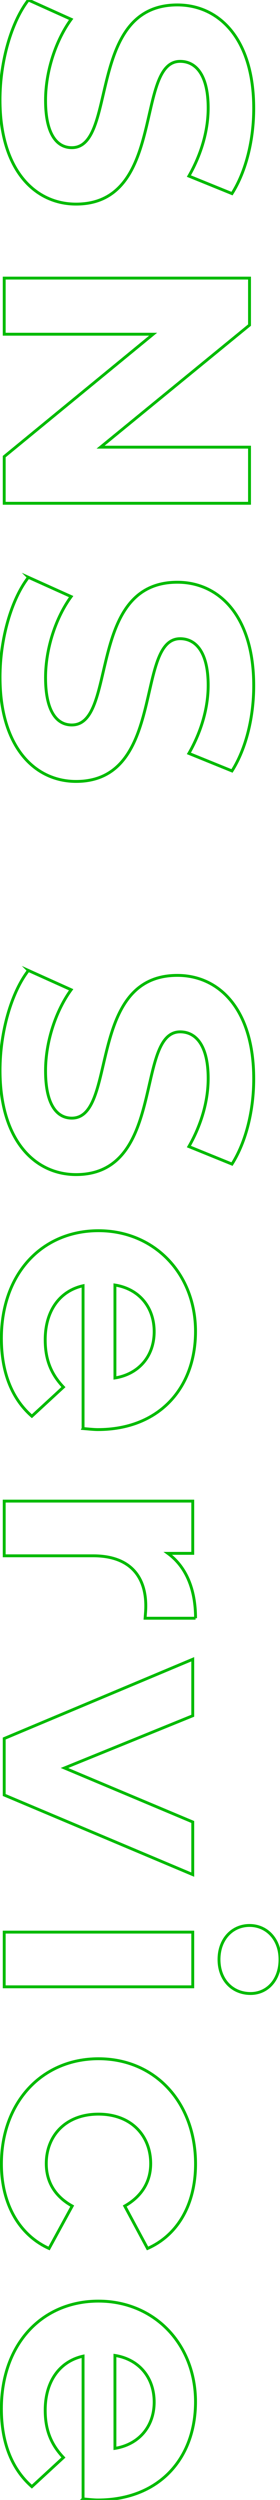 <?xml version="1.0" encoding="UTF-8"?>
<svg id="_レイヤー_1" data-name="レイヤー_1" xmlns="http://www.w3.org/2000/svg" viewBox="0 0 97.18 866.95">
  <defs>
    <style>
      .cls-1 {
        fill: none;
        stroke: #00ba00;
        stroke-miterlimit: 10;
      }
    </style>
  </defs>
  <path class="cls-1" d="M9.85,0l14.84,6.69c-5.23,7.18-8.88,17.88-8.88,28.1,0,11.68,3.89,16.42,9.12,16.42,15.93,0,4.99-49.5,36.61-49.5,14.47,0,26.52,11.68,26.52,35.88,0,10.7-2.55,21.65-7.54,29.55l-14.96-6.08c4.5-7.91,6.69-16.05,6.69-23.6,0-11.68-4.38-16.18-9.73-16.18-15.69,0-4.87,49.5-36.12,49.5C12.16,70.79,0,58.99,0,34.66,0,21.16,4.01,7.54,9.85,0Z"/>
  <path class="cls-1" d="M86.6,174.53H1.46v-16.18l51.69-42.45H1.46v-19.46h85.14v16.3l-51.69,42.33h51.69v19.46Z"/>
  <path class="cls-1" d="M9.85,200.2l14.84,6.69c-5.23,7.18-8.88,17.88-8.88,28.1,0,11.68,3.89,16.42,9.12,16.42,15.93,0,4.99-49.5,36.61-49.5,14.47,0,26.52,11.68,26.52,35.88,0,10.7-2.55,21.65-7.54,29.56l-14.96-6.08c4.5-7.91,6.69-16.06,6.69-23.6,0-11.68-4.38-16.18-9.73-16.18-15.69,0-4.87,49.5-36.12,49.5-14.23,0-26.39-11.8-26.39-36.12,0-13.5,4.01-27.12,9.85-34.66Z"/>
  <path class="cls-1" d="M9.85,336.54l14.84,6.69c-5.23,7.18-8.88,17.88-8.88,28.1,0,11.68,3.89,16.42,9.12,16.42,15.93,0,4.99-49.5,36.61-49.5,14.47,0,26.52,11.68,26.52,35.88,0,10.7-2.55,21.65-7.54,29.56l-14.96-6.08c4.5-7.91,6.69-16.06,6.69-23.6,0-11.68-4.38-16.18-9.73-16.18-15.69,0-4.87,49.5-36.12,49.5-14.23,0-26.39-11.8-26.39-36.12,0-13.5,4.01-27.12,9.85-34.66Z"/>
  <path class="cls-1" d="M28.83,495.38v-49.5c-8.15,1.82-13.14,8.76-13.14,18.73,0,6.93,2.07,11.92,6.32,16.42l-10.95,10.1c-6.93-6.08-10.58-15.2-10.58-27,0-22.62,14.23-37.34,33.69-37.34s33.69,14.96,33.69,34.91-12.89,34.06-33.93,34.06c-1.46,0-3.53-.24-5.11-.36ZM39.89,445.63v32.23c8.27-1.34,13.62-7.54,13.62-16.05s-5.23-14.84-13.62-16.18Z"/>
  <path class="cls-1" d="M67.87,561.18h-17.51c.12-1.58.24-2.8.24-4.26,0-10.46-5.72-17.39-18.24-17.39H1.46v-18.97h65.44v18.12h-8.64c6.32,4.62,9.61,12.41,9.61,22.5Z"/>
  <path class="cls-1" d="M66.9,650.09L1.46,622.48v-19.58l65.44-27.49v19.58l-44.52,18.12,44.52,18.73v18.24Z"/>
  <path class="cls-1" d="M66.9,670.03v18.97H1.46v-18.97h65.44ZM86.6,667.72c5.96,0,10.58,4.74,10.58,11.8s-4.38,11.8-10.22,11.8c-6.32,0-10.95-4.74-10.95-11.8s4.62-11.8,10.58-11.8Z"/>
  <path class="cls-1" d="M34.18,713.94c19.7,0,33.69,15.2,33.69,36.49,0,13.74-5.96,24.57-16.66,29.31l-7.91-14.72c6.2-3.53,9-8.76,9-14.72,0-9.61-6.69-17.15-18.12-17.15s-18.12,7.54-18.12,17.15c0,5.96,2.68,11.19,9,14.72l-8.03,14.72c-10.46-4.74-16.54-15.57-16.54-29.31,0-21.29,13.99-36.49,33.69-36.49Z"/>
  <path class="cls-1" d="M28.83,866.58v-49.5c-8.15,1.83-13.14,8.76-13.14,18.73,0,6.93,2.07,11.92,6.32,16.42l-10.95,10.1c-6.93-6.08-10.58-15.2-10.58-27,0-22.62,14.23-37.34,33.69-37.34s33.69,14.96,33.69,34.91-12.89,34.06-33.93,34.06c-1.46,0-3.53-.24-5.11-.37ZM39.89,816.83v32.23c8.27-1.34,13.62-7.54,13.62-16.05s-5.23-14.84-13.62-16.18Z"/>
</svg>
